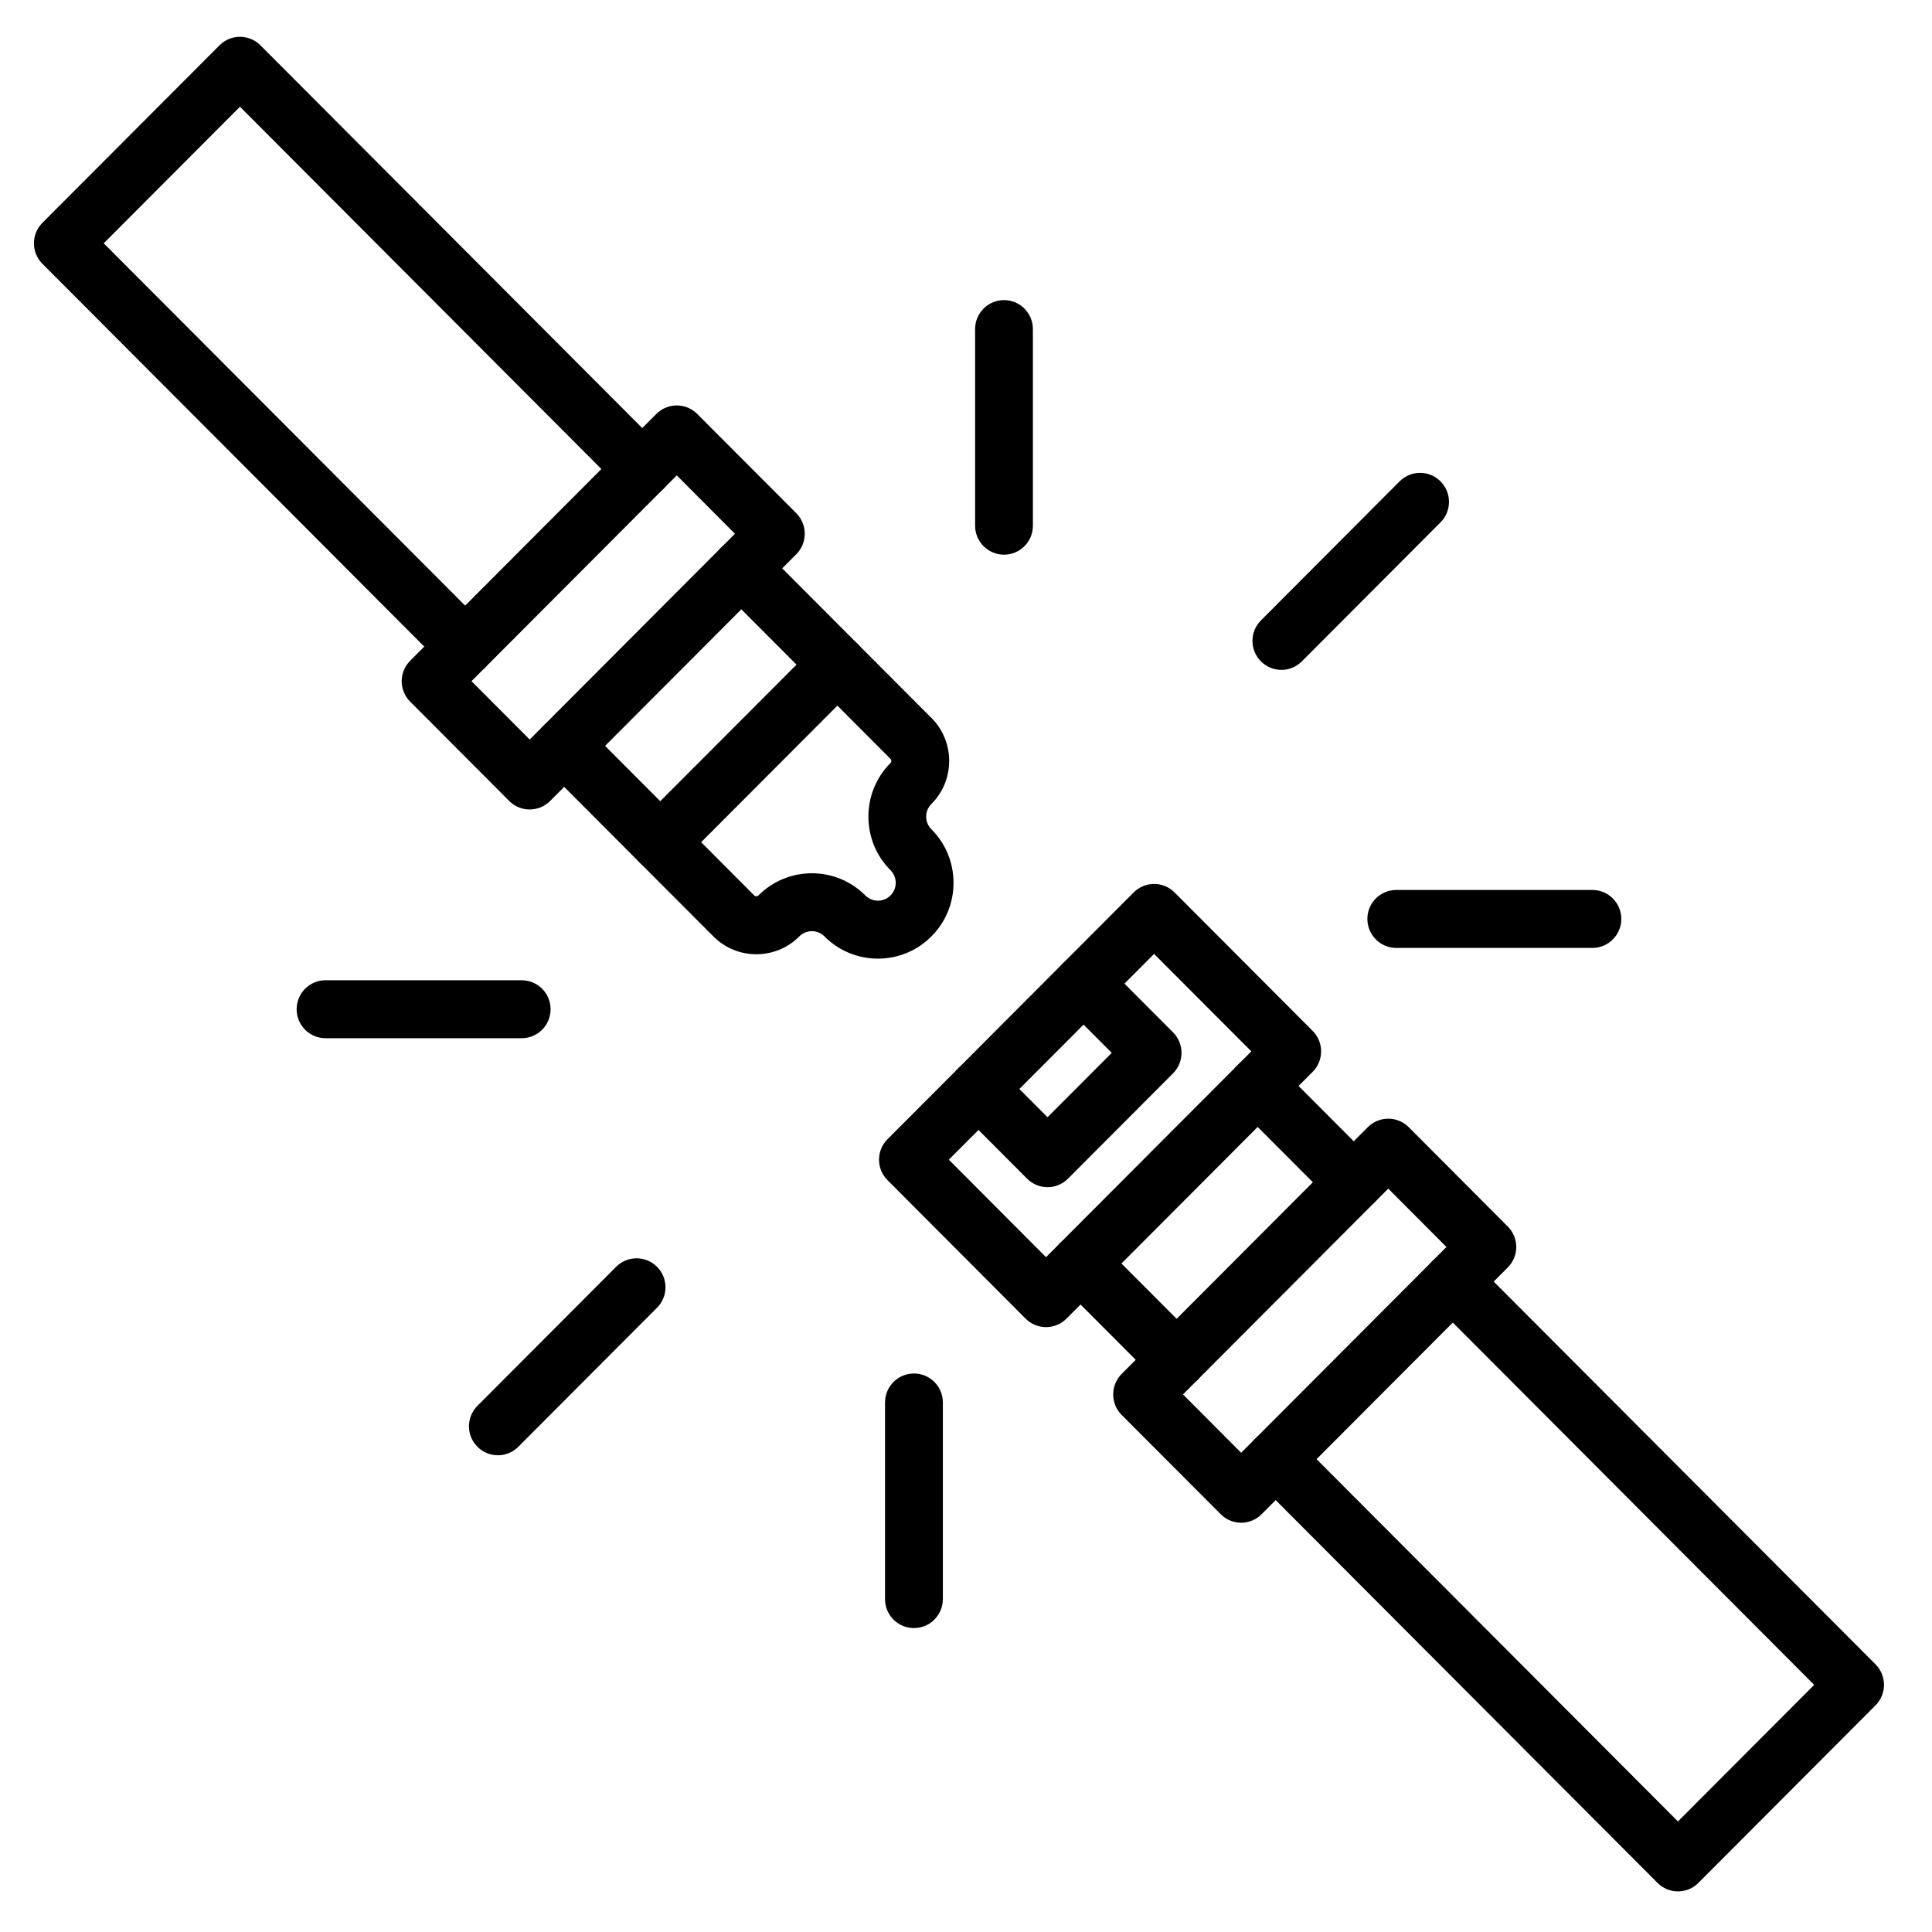 <svg version="1.0" preserveAspectRatio="xMidYMid meet" height="250" viewBox="0 0 187.5 187.5" zoomAndPan="magnify" width="250" xmlns:xlink="http://www.w3.org/1999/xlink" xmlns="http://www.w3.org/2000/svg"><defs><clipPath id="b949fccfbe"><path clip-rule="nonzero" d="M 3 3.289 L 66 3.289 L 66 66 L 3 66 Z M 3 3.289"></path></clipPath><clipPath id="3ce642dda6"><path clip-rule="nonzero" d="M 121 121 L 183 121 L 183 183.559 L 121 183.559 Z M 121 121"></path></clipPath></defs><g clip-path="url(#b949fccfbe)"><path fill-rule="nonzero" fill-opacity="1" d="M 45.141 65.562 C 44.422 65.562 43.707 65.289 43.156 64.738 L 4.117 25.602 C 3.02 24.504 3.02 22.723 4.117 21.625 L 21.305 4.395 C 22.402 3.297 24.18 3.297 25.273 4.395 L 64.312 43.531 C 65.41 44.629 65.41 46.41 64.312 47.508 C 63.219 48.605 61.441 48.605 60.348 47.508 L 23.289 10.359 L 10.066 23.613 L 47.125 60.762 C 48.219 61.859 48.219 63.641 47.125 64.738 C 46.578 65.289 45.859 65.562 45.141 65.562 Z M 45.141 65.562" fill="#000000"></path></g><path fill-rule="nonzero" fill-opacity="1" d="M 85.203 93.035 C 83.242 93.035 81.398 92.27 80.012 90.879 C 79.688 90.551 79.254 90.371 78.793 90.371 C 78.332 90.371 77.898 90.551 77.57 90.879 C 76.457 91.996 74.977 92.609 73.402 92.609 C 71.828 92.609 70.348 91.996 69.234 90.879 L 62.094 83.723 C 61 82.625 61 80.844 62.094 79.746 L 79.285 62.516 C 80.379 61.418 82.156 61.418 83.25 62.516 L 90.391 69.672 C 91.504 70.785 92.117 72.27 92.117 73.852 C 92.117 75.43 91.504 76.914 90.391 78.027 C 90.062 78.355 89.883 78.789 89.883 79.254 C 89.883 79.715 90.062 80.148 90.391 80.477 C 91.777 81.867 92.539 83.715 92.539 85.68 C 92.539 87.645 91.777 89.492 90.391 90.879 C 89.004 92.27 87.16 93.035 85.203 93.035 Z M 78.793 84.75 C 80.672 84.75 82.551 85.469 83.98 86.902 C 84.305 87.23 84.738 87.41 85.203 87.41 C 85.664 87.41 86.098 87.23 86.422 86.902 C 86.75 86.574 86.93 86.141 86.93 85.68 C 86.93 85.215 86.75 84.781 86.422 84.453 C 83.562 81.586 83.562 76.918 86.422 74.051 C 86.531 73.941 86.531 73.758 86.422 73.648 L 81.27 68.48 L 68.047 81.734 L 73.199 86.902 C 73.312 87.016 73.492 87.016 73.602 86.902 C 75.035 85.469 76.914 84.75 78.793 84.75 Z M 78.793 84.75" fill="#000000"></path><path fill-rule="nonzero" fill-opacity="1" d="M 64.078 84.547 C 63.359 84.547 62.645 84.273 62.094 83.723 L 52.773 74.379 C 51.676 73.281 51.676 71.5 52.773 70.402 C 53.867 69.305 55.645 69.305 56.738 70.402 L 66.062 79.746 C 67.156 80.844 67.156 82.625 66.062 83.723 C 65.516 84.273 64.797 84.547 64.078 84.547 Z M 64.078 84.547" fill="#000000"></path><path fill-rule="nonzero" fill-opacity="1" d="M 81.27 67.316 C 80.551 67.316 79.832 67.043 79.285 66.492 L 69.961 57.145 C 68.867 56.047 68.867 54.266 69.961 53.168 C 71.059 52.07 72.832 52.07 73.93 53.168 L 83.25 62.516 C 84.348 63.613 84.348 65.395 83.25 66.492 C 82.703 67.043 81.984 67.316 81.27 67.316 Z M 81.27 67.316" fill="#000000"></path><path fill-rule="nonzero" fill-opacity="1" d="M 51.406 78.559 C 50.688 78.559 49.969 78.285 49.422 77.738 L 39.809 68.098 C 39.281 67.57 38.984 66.855 38.984 66.109 C 38.984 65.363 39.281 64.648 39.809 64.121 L 63.699 40.172 C 64.223 39.645 64.938 39.348 65.68 39.348 C 66.426 39.348 67.141 39.645 67.664 40.172 L 77.281 49.809 C 78.375 50.91 78.375 52.688 77.281 53.785 L 53.391 77.734 C 52.84 78.285 52.125 78.559 51.406 78.559 Z M 45.758 66.109 L 51.406 71.77 L 71.328 51.801 L 65.68 46.137 Z M 45.758 66.109" fill="#000000"></path><g clip-path="url(#3ce642dda6)"><path fill-rule="nonzero" fill-opacity="1" d="M 162.844 183.559 C 162.129 183.559 161.41 183.285 160.863 182.734 L 121.82 143.598 C 120.727 142.5 120.727 140.719 121.82 139.621 C 122.918 138.523 124.691 138.523 125.789 139.621 L 162.844 176.77 L 176.066 163.516 L 139.012 126.367 C 137.914 125.266 137.914 123.488 139.012 122.387 C 140.105 121.289 141.883 121.289 142.977 122.387 L 182.02 161.523 C 183.113 162.625 183.113 164.402 182.02 165.504 L 164.828 182.734 C 164.281 183.285 163.562 183.559 162.844 183.559 Z M 162.844 183.559" fill="#000000"></path></g><path fill-rule="nonzero" fill-opacity="1" d="M 131.379 117.551 C 130.66 117.551 129.945 117.277 129.398 116.727 L 120.074 107.383 C 118.977 106.281 118.977 104.504 120.074 103.402 C 121.168 102.305 122.945 102.305 124.039 103.402 L 133.363 112.75 C 134.461 113.848 134.461 115.629 133.363 116.727 C 132.816 117.277 132.098 117.551 131.379 117.551 Z M 131.379 117.551" fill="#000000"></path><path fill-rule="nonzero" fill-opacity="1" d="M 114.191 134.781 C 113.473 134.781 112.754 134.508 112.207 133.961 L 102.883 124.613 C 101.789 123.516 101.789 121.734 102.883 120.637 C 103.98 119.539 105.754 119.539 106.852 120.637 L 116.176 129.98 C 117.27 131.082 117.27 132.859 116.176 133.961 C 115.625 134.508 114.91 134.781 114.191 134.781 Z M 114.191 134.781" fill="#000000"></path><path fill-rule="nonzero" fill-opacity="1" d="M 120.453 147.781 C 119.738 147.781 119.02 147.504 118.473 146.957 L 108.855 137.316 C 107.762 136.219 107.762 134.441 108.855 133.34 L 132.746 109.391 C 133.844 108.293 135.617 108.293 136.715 109.391 L 146.328 119.031 C 147.426 120.129 147.426 121.91 146.328 123.008 L 122.438 146.957 C 121.891 147.504 121.172 147.781 120.453 147.781 Z M 114.809 135.328 L 120.453 140.992 L 140.379 121.02 L 134.73 115.355 Z M 114.809 135.328" fill="#000000"></path><path fill-rule="nonzero" fill-opacity="1" d="M 101.516 128.797 C 100.801 128.797 100.082 128.52 99.535 127.973 L 86.133 114.535 C 85.035 113.438 85.035 111.656 86.133 110.559 L 110.023 86.609 C 111.117 85.512 112.895 85.512 113.988 86.609 L 127.391 100.047 C 128.488 101.145 128.488 102.926 127.391 104.023 L 103.5 127.973 C 102.953 128.52 102.234 128.797 101.516 128.797 Z M 92.082 112.547 L 101.516 122.008 L 121.441 102.035 L 112.004 92.578 Z M 92.082 112.547" fill="#000000"></path><path fill-rule="nonzero" fill-opacity="1" d="M 101.664 115.215 C 100.945 115.215 100.227 114.941 99.68 114.391 L 92.977 107.672 C 91.883 106.574 91.883 104.797 92.977 103.695 C 94.074 102.598 95.852 102.598 96.945 103.695 L 101.664 108.426 L 107.895 102.18 L 103.176 97.453 C 102.078 96.352 102.078 94.574 103.176 93.473 C 104.27 92.375 106.047 92.375 107.145 93.473 L 113.844 100.191 C 114.938 101.289 114.938 103.07 113.844 104.168 L 103.645 114.391 C 103.098 114.941 102.383 115.215 101.664 115.215 Z M 101.664 115.215" fill="#000000"></path><path fill-rule="nonzero" fill-opacity="1" d="M 50.629 100.758 L 31.594 100.758 C 30.043 100.758 28.789 99.496 28.789 97.945 C 28.789 96.391 30.043 95.133 31.594 95.133 L 50.629 95.133 C 52.176 95.133 53.434 96.391 53.434 97.945 C 53.434 99.496 52.18 100.758 50.629 100.758 Z M 50.629 100.758" fill="#000000"></path><path fill-rule="nonzero" fill-opacity="1" d="M 48.32 141.234 C 47.602 141.234 46.883 140.961 46.336 140.41 C 45.238 139.312 45.238 137.531 46.336 136.434 L 59.797 122.941 C 60.891 121.844 62.668 121.844 63.762 122.941 C 64.859 124.039 64.859 125.82 63.762 126.918 L 50.301 140.41 C 49.754 140.961 49.035 141.234 48.32 141.234 Z M 48.32 141.234" fill="#000000"></path><path fill-rule="nonzero" fill-opacity="1" d="M 88.699 158.004 C 87.148 158.004 85.891 156.742 85.891 155.191 L 85.891 136.109 C 85.891 134.555 87.148 133.297 88.699 133.297 C 90.246 133.297 91.504 134.555 91.504 136.109 L 91.504 155.191 C 91.504 156.742 90.246 158.004 88.699 158.004 Z M 88.699 158.004" fill="#000000"></path><path fill-rule="nonzero" fill-opacity="1" d="M 154.543 91.996 L 135.508 91.996 C 133.957 91.996 132.703 90.734 132.703 89.184 C 132.703 87.629 133.957 86.371 135.508 86.371 L 154.543 86.371 C 156.09 86.371 157.348 87.629 157.348 89.184 C 157.348 90.734 156.09 91.996 154.543 91.996 Z M 154.543 91.996" fill="#000000"></path><path fill-rule="nonzero" fill-opacity="1" d="M 124.359 65.012 C 123.641 65.012 122.922 64.734 122.375 64.188 C 121.277 63.09 121.277 61.309 122.375 60.211 L 135.832 46.715 C 136.93 45.617 138.707 45.617 139.801 46.715 C 140.898 47.816 140.898 49.594 139.801 50.695 L 126.34 64.188 C 125.793 64.734 125.074 65.012 124.359 65.012 Z M 124.359 65.012" fill="#000000"></path><path fill-rule="nonzero" fill-opacity="1" d="M 97.438 53.832 C 95.891 53.832 94.633 52.574 94.633 51.02 L 94.633 31.938 C 94.633 30.387 95.891 29.125 97.438 29.125 C 98.988 29.125 100.242 30.387 100.242 31.938 L 100.242 51.02 C 100.242 52.574 98.988 53.832 97.438 53.832 Z M 97.438 53.832" fill="#000000"></path></svg>